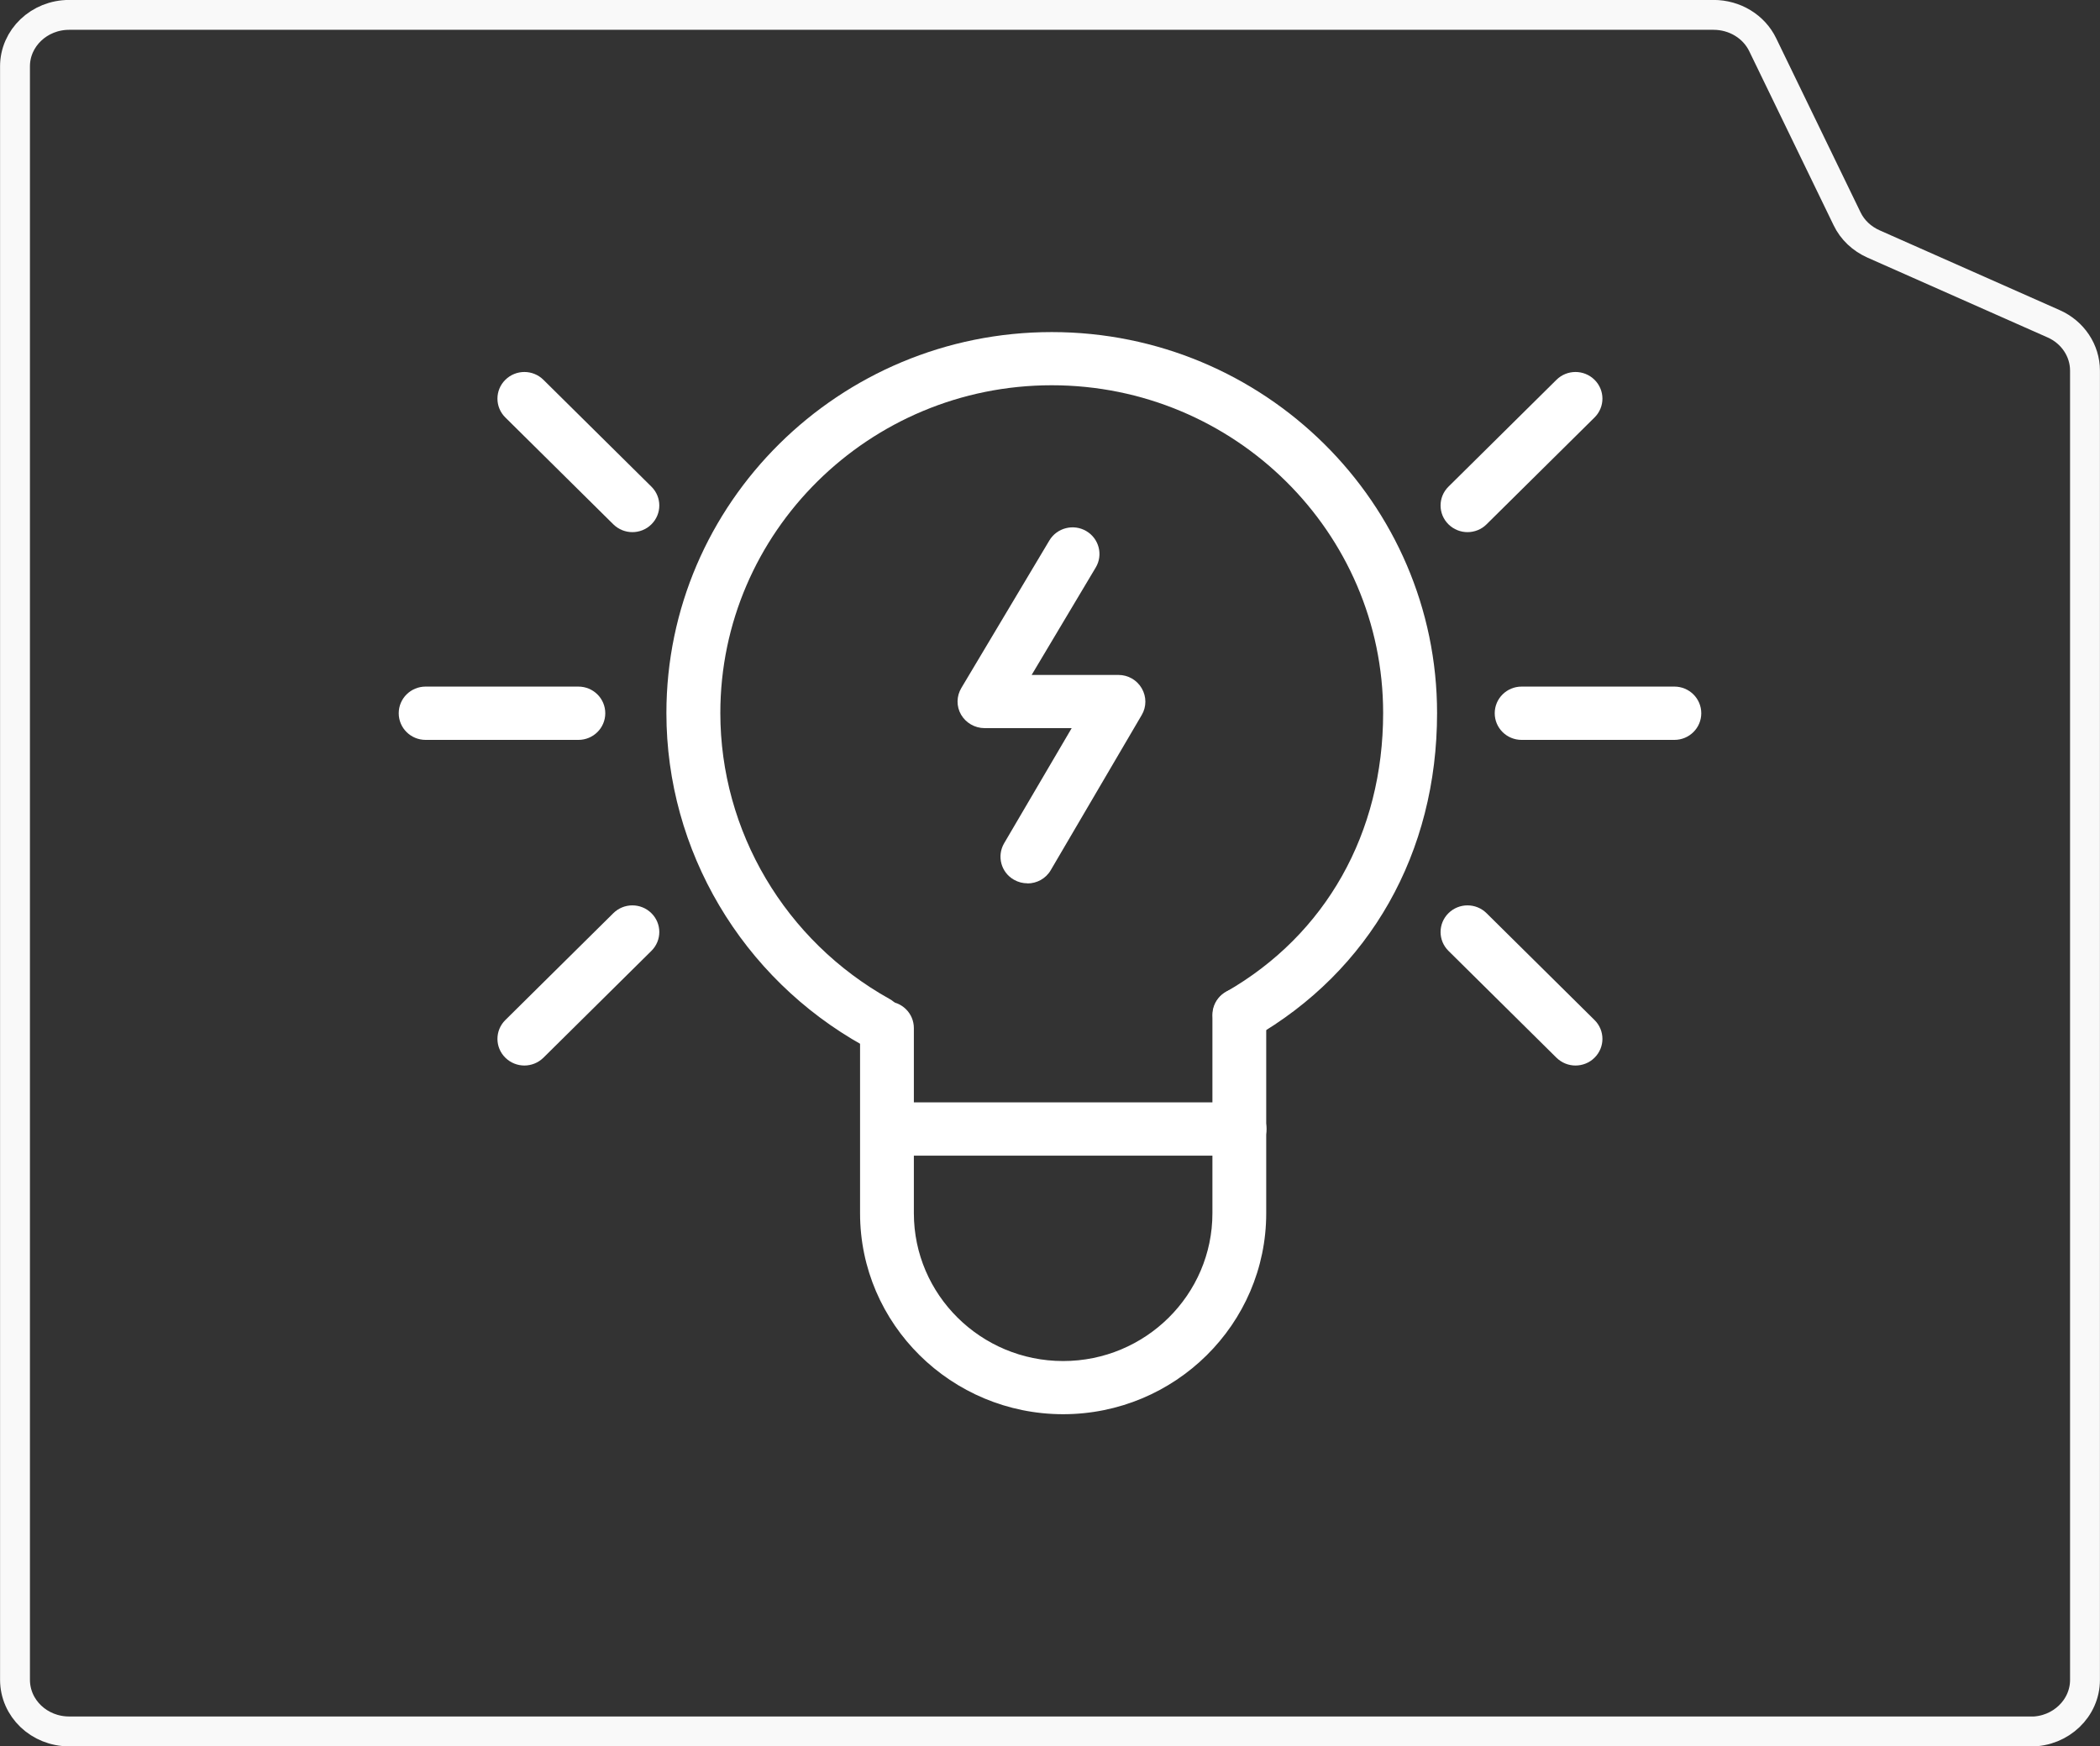 <?xml version="1.0" encoding="UTF-8"?><svg id="Layer_2" xmlns="http://www.w3.org/2000/svg" viewBox="0 0 169.38 140.89"><rect x="0" y="0" width="169.38" height="140.89" fill="#333333" stroke="none"/><defs><style>.cls-1{fill:#fff;}.cls-2{fill:none;stroke:#f9f9f9;stroke-miterlimit:10;stroke-width:2.41px;}</style></defs><g id="Layer_1-2"><path class="cls-2" d="M163.8,139.68H5.58c-2.42,0-4.37-1.86-4.37-4.17V5.37C1.2,3.07,3.16,1.2,5.58,1.2h132.63c1.71,0,3.26.94,3.97,2.42l6.8,14.03c.43.9,1.19,1.61,2.13,2.03l14.53,6.44c1.54.68,2.53,2.16,2.53,3.78v105.62c0,2.3-1.96,4.17-4.37,4.17Z"/><path class="cls-1" d="M70.67,84.62c-.36,0-.73-.09-1.06-.28-9.78-5.45-15.86-15.72-15.86-26.81,0-16.95,13.94-30.74,31.08-30.74s31.08,13.79,31.08,30.74c0,11.25-5.4,20.8-14.83,26.2-1.04.6-2.37.25-2.97-.78-.6-1.03-.25-2.34.79-2.94,8.04-4.61,12.66-12.81,12.66-22.49,0-14.58-11.99-26.44-26.73-26.44s-26.73,11.86-26.73,26.44c0,9.54,5.23,18.38,13.65,23.07,1.05.58,1.42,1.89.83,2.93-.4.7-1.13,1.09-1.89,1.09Z"/><path class="cls-1" d="M85.76,114.09c-9.03,0-16.39-7.27-16.39-16.21v-14.94c0-1.19.97-2.15,2.17-2.15s2.17.96,2.17,2.15v14.94c0,6.57,5.4,11.92,12.04,11.92s12.04-5.35,12.04-11.92v-16c0-1.19.97-2.15,2.17-2.15s2.17.96,2.17,2.15v16c0,8.94-7.35,16.21-16.39,16.21Z"/><path class="cls-1" d="M135.05,59.69h-12.32c-1.2,0-2.17-.96-2.17-2.15s.97-2.15,2.17-2.15h12.32c1.2,0,2.17.96,2.17,2.15s-.97,2.15-2.17,2.15Z"/><path class="cls-1" d="M118.37,42.93c-.56,0-1.11-.21-1.54-.63-.85-.84-.85-2.2,0-3.04l8.71-8.62c.85-.84,2.22-.84,3.07,0,.85.84.85,2.2,0,3.04l-8.71,8.62c-.42.42-.98.63-1.54.63Z"/><path class="cls-1" d="M127.08,85.96c-.56,0-1.11-.21-1.54-.63l-8.71-8.62c-.85-.84-.85-2.2,0-3.04.85-.84,2.22-.84,3.07,0l8.71,8.62c.85.84.85,2.2,0,3.04-.42.42-.98.63-1.54.63Z"/><path class="cls-1" d="M46.65,59.69h-12.32c-1.2,0-2.17-.96-2.17-2.15s.97-2.15,2.17-2.15h12.32c1.2,0,2.17.96,2.17,2.15s-.97,2.15-2.17,2.15Z"/><path class="cls-1" d="M51.01,42.93c-.56,0-1.11-.21-1.54-.63l-8.71-8.62c-.85-.84-.85-2.2,0-3.04.85-.84,2.22-.84,3.07,0l8.71,8.62c.85.84.85,2.2,0,3.04-.42.42-.98.63-1.54.63Z"/><path class="cls-1" d="M42.3,85.96c-.56,0-1.11-.21-1.54-.63-.85-.84-.85-2.2,0-3.04l8.71-8.62c.85-.84,2.22-.84,3.07,0,.85.84.85,2.2,0,3.04l-8.71,8.62c-.43.42-.98.63-1.54.63Z"/><path class="cls-1" d="M82.87,71.26c-.37,0-.74-.09-1.09-.29-1.04-.59-1.39-1.91-.79-2.94l5.45-9.29h-7.03c-.78,0-1.5-.42-1.89-1.08-.39-.67-.38-1.49.02-2.16l7.1-11.9c.61-1.02,1.94-1.36,2.97-.76,1.03.6,1.38,1.92.77,2.94l-5.17,8.67h7c.78,0,1.49.41,1.88,1.08.39.67.39,1.49,0,2.15l-7.34,12.52c-.4.69-1.13,1.07-1.88,1.07Z"/><path class="cls-1" d="M99.98,93.23h-28.43c-1.2,0-2.17-.96-2.17-2.15s.97-2.15,2.17-2.15h28.43c1.2,0,2.17.96,2.17,2.15s-.97,2.15-2.17,2.15Z"/></g></svg>